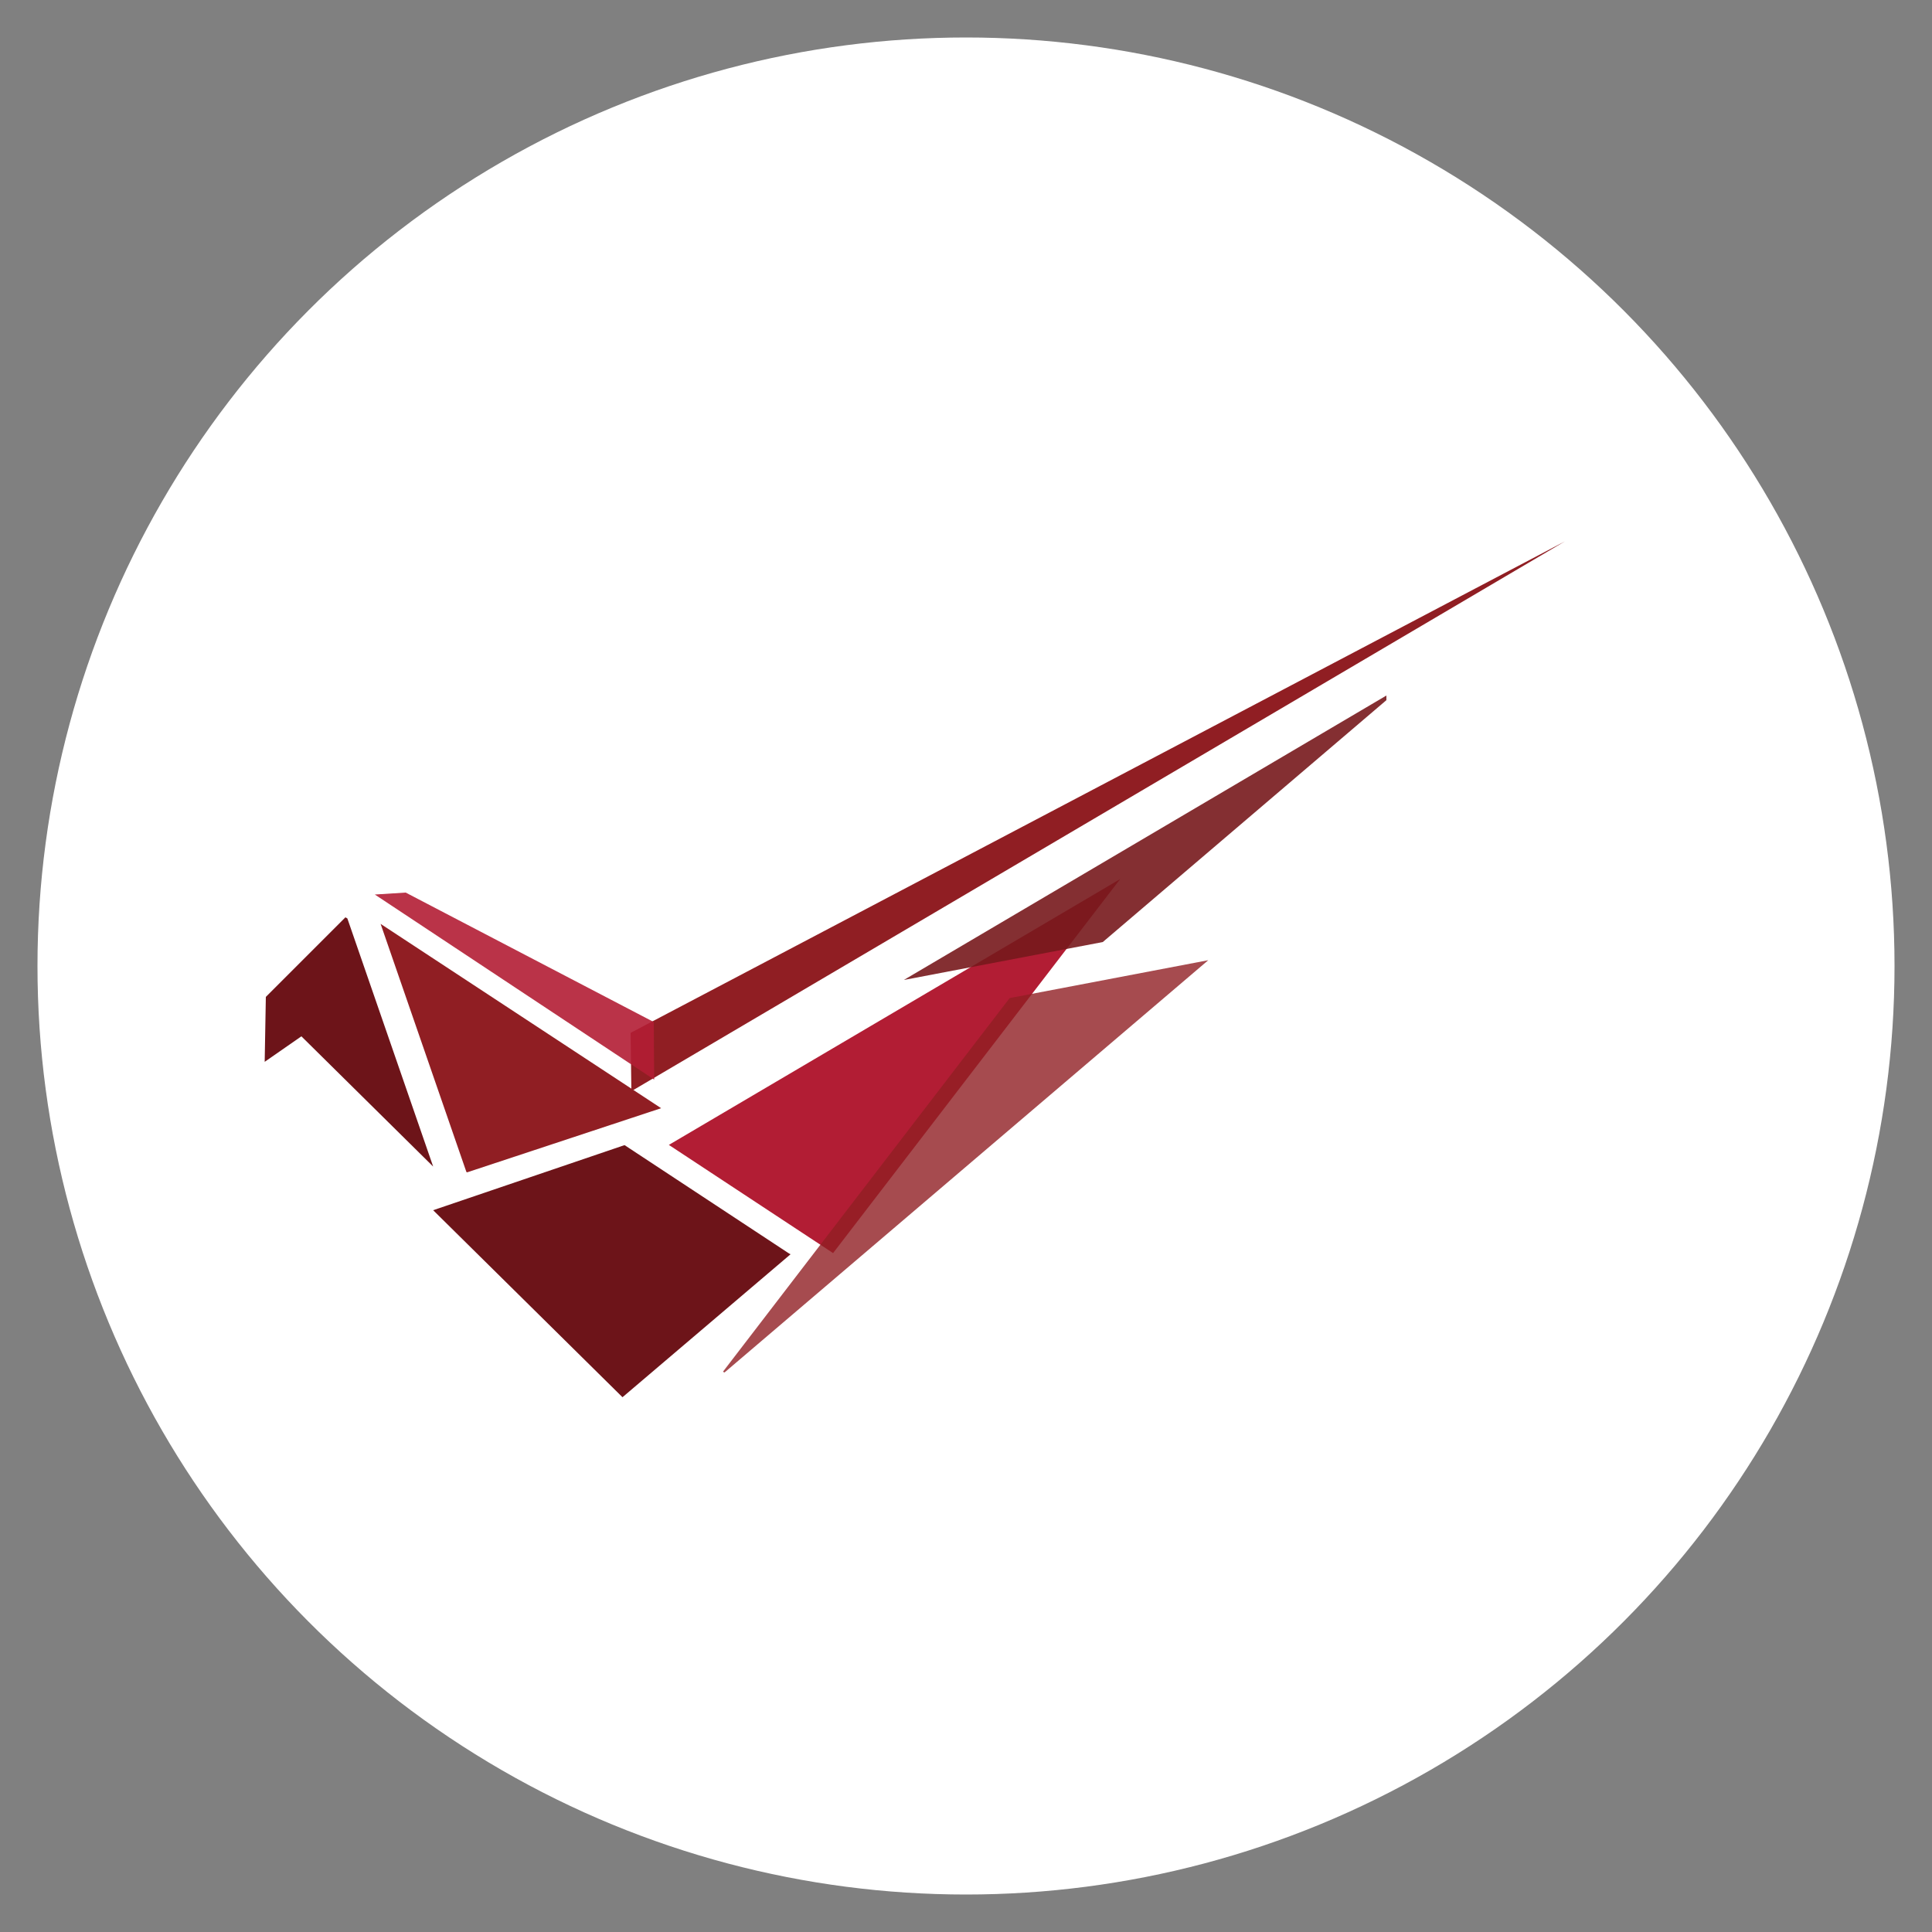 <svg xmlns="http://www.w3.org/2000/svg" xmlns:xlink="http://www.w3.org/1999/xlink" viewBox="0 0 50 50"><rect x="0" y="0" width="50" height="50" fill="#808080" stroke="none"/><defs><style>.cls-1{fill:none;}.cls-2{isolation:isolate;}.cls-3{fill:#fff;}.cls-4{fill:#6d1419;}.cls-5{fill:#901e23;}.cls-6{fill:#b21d34;}.cls-7{opacity:0.8;mix-blend-mode:darken;}.cls-8{clip-path:url(#clip-path);}.cls-9{opacity:0.9;}.cls-10{clip-path:url(#clip-path-2);}.cls-11{fill:#77181c;}.cls-12{clip-path:url(#clip-path-3);}</style><clipPath id="clip-path"><rect class="cls-1" x="18.71" y="24.85" width="12.56" height="10.67"/></clipPath><clipPath id="clip-path-2"><rect class="cls-1" x="23.4" y="18" width="12.48" height="7.35"/></clipPath><clipPath id="clip-path-3"><rect class="cls-1" x="9.7" y="23.1" width="7.23" height="4.84"/></clipPath></defs><title>adtiming-logo-mark-footer</title><g class="cls-2"><g id="Layer_1" data-name="Layer 1"><circle class="cls-3" cx="25" cy="25" r="24.03"/><polygon class="cls-4" points="8.94 23.74 6.88 25.8 6.85 27.48 7.8 26.82 11.21 30.19 8.99 23.77 8.94 23.74"/><polygon class="cls-5" points="17.11 28.68 9.85 23.91 12.07 30.33 12.09 30.34 17.11 28.68"/><polygon class="cls-6" points="17.31 29.63 21.56 32.43 28.99 22.75 17.31 29.63"/><g class="cls-7"><g class="cls-8"><polygon class="cls-5" points="18.71 35.5 18.75 35.52 31.27 24.85 26.13 25.83 18.71 35.5"/></g></g><g class="cls-9"><g class="cls-10"><polygon class="cls-11" points="35.88 18 23.41 25.35 23.4 25.36 28.54 24.38 35.88 18.12 35.88 18"/></g></g><polygon class="cls-4" points="20.4 32.46 20.42 32.44 16.17 29.64 16.16 29.64 16.15 29.64 11.21 31.32 16.11 36.16 20.46 32.46 20.42 32.44 20.4 32.46"/><polygon class="cls-5" points="16.34 28.24 16.32 26.73 40.5 14.01 16.34 28.24"/><g class="cls-9"><g class="cls-12"><polygon class="cls-6" points="16.92 26.45 10.5 23.1 9.7 23.15 16.93 27.94 16.92 26.45"/></g></g></g></g></svg>